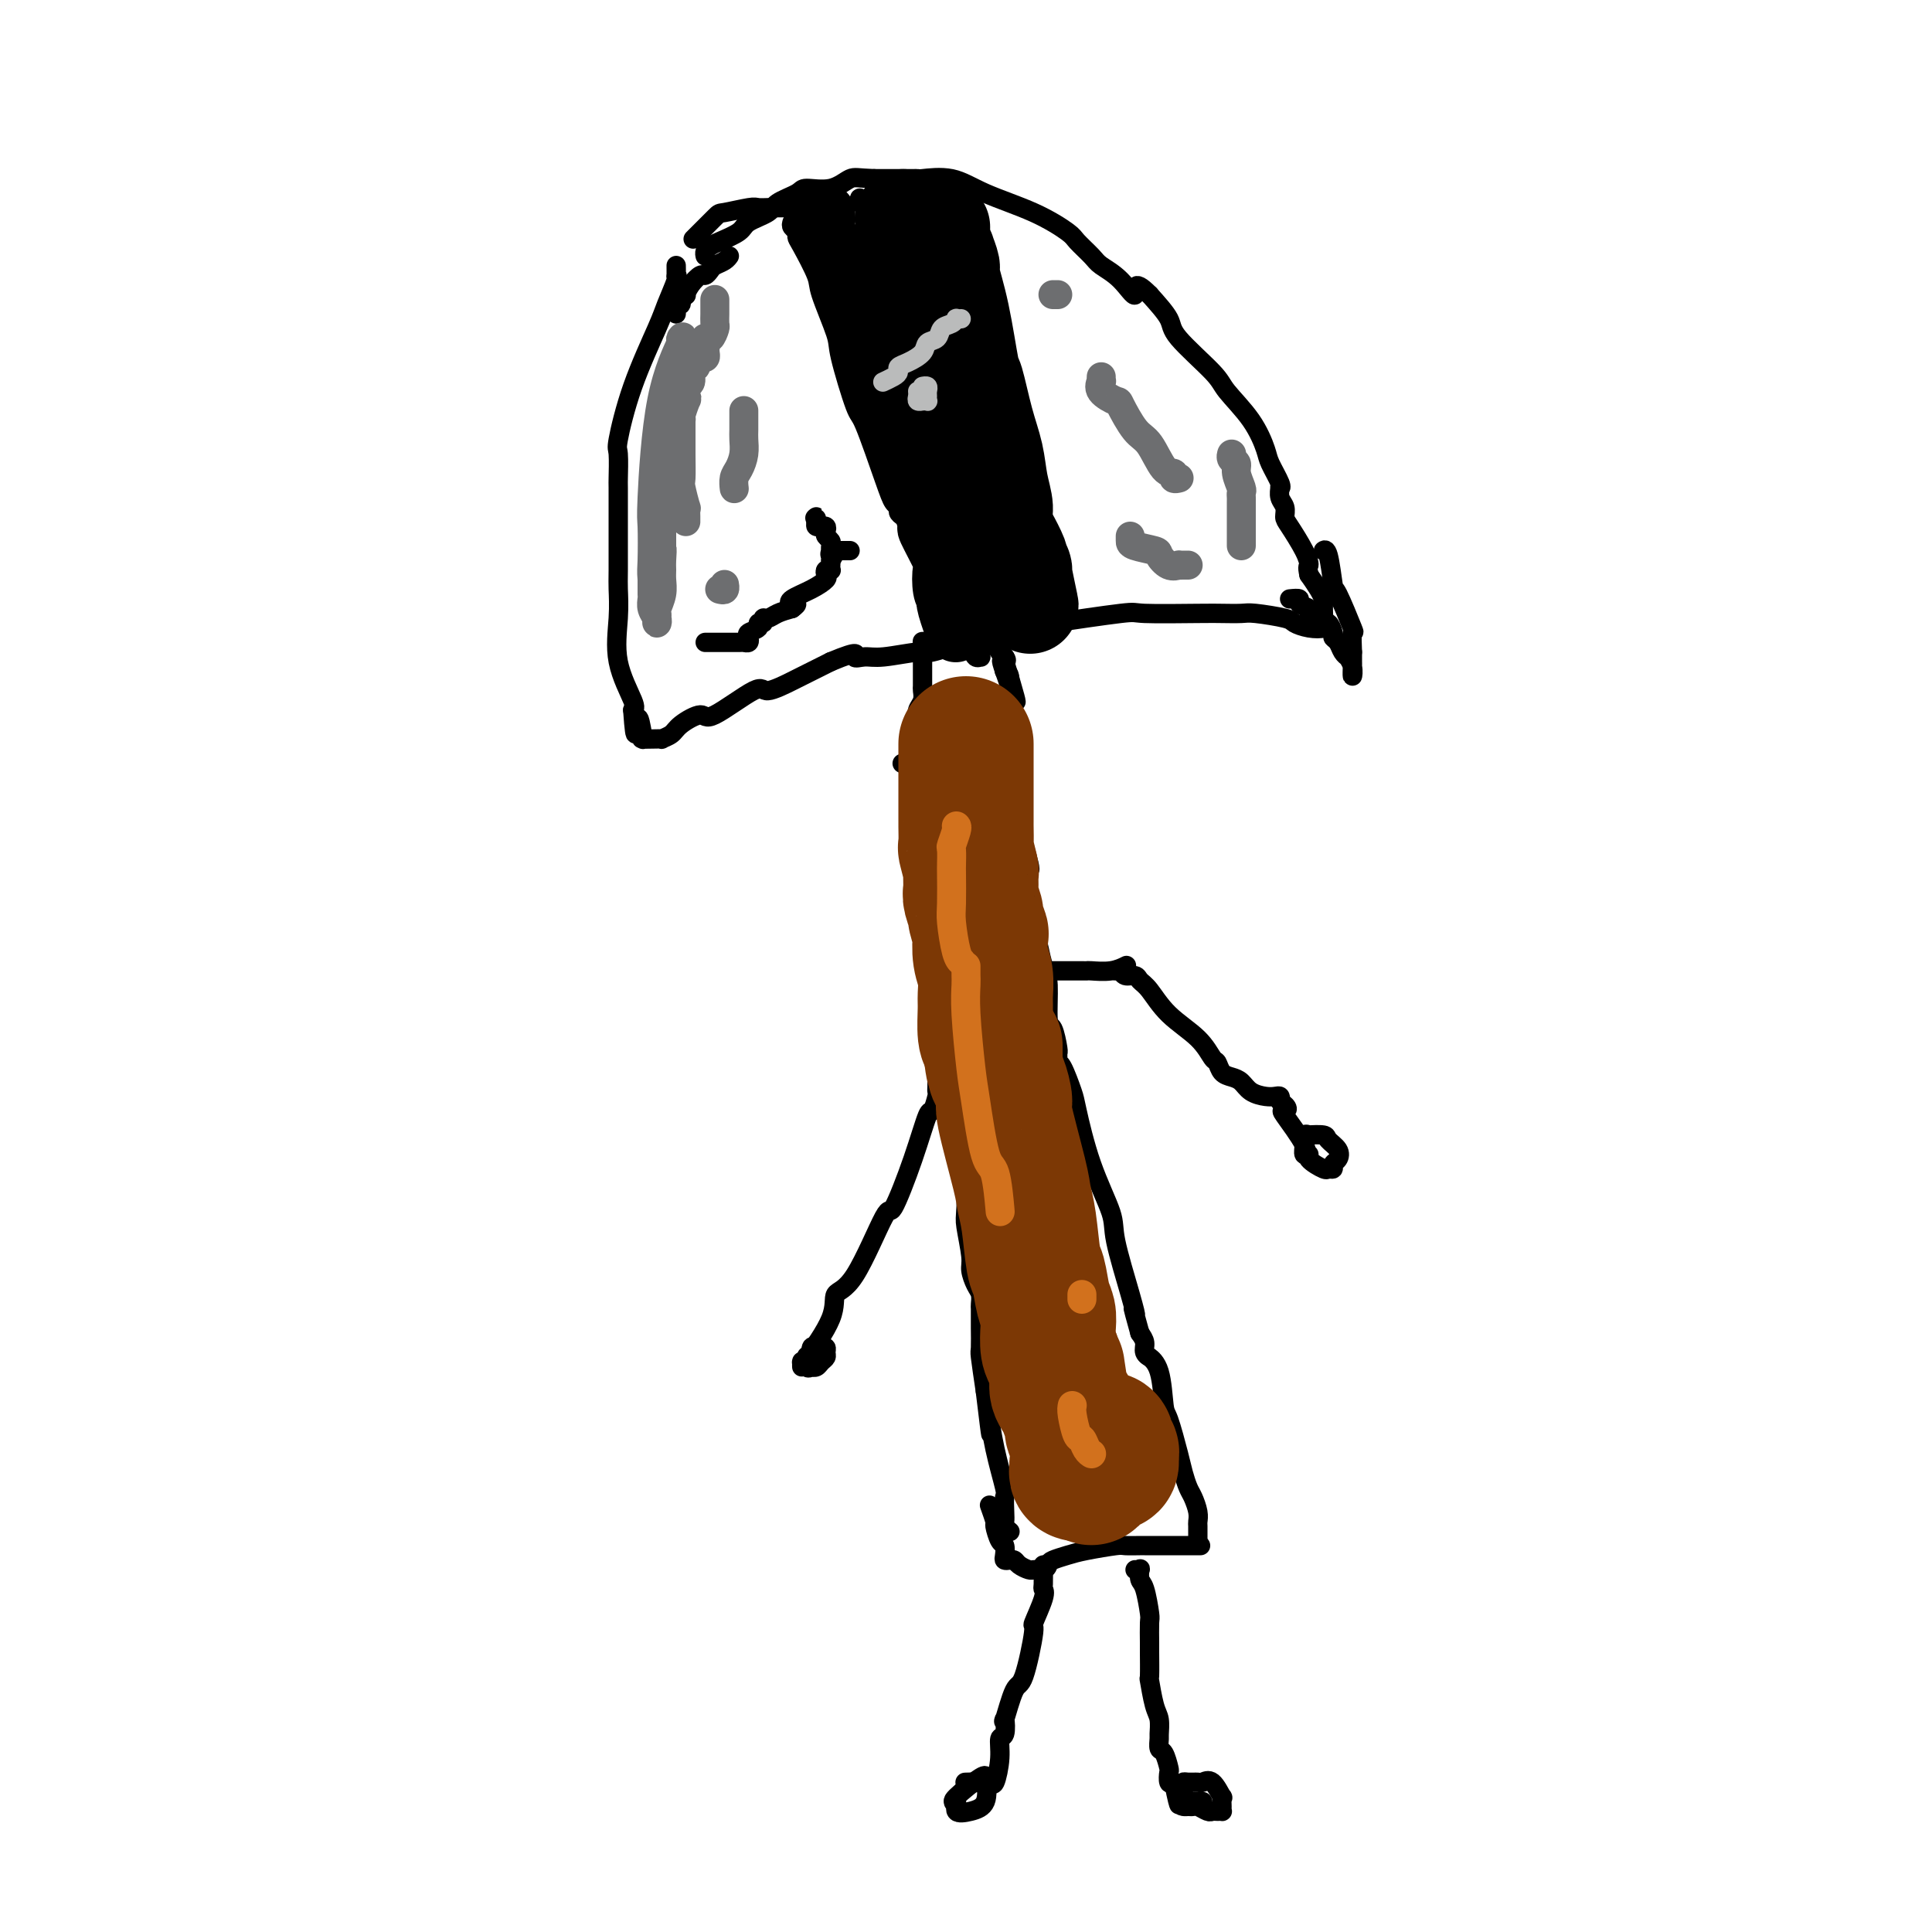 <svg viewBox='0 0 400 400' version='1.1' xmlns='http://www.w3.org/2000/svg' xmlns:xlink='http://www.w3.org/1999/xlink'><g fill='none' stroke='#000000' stroke-width='4' stroke-linecap='round' stroke-linejoin='round'><path d='M189,152c-0.000,0.387 -0.000,0.774 0,1c0.000,0.226 0.000,0.290 0,1c-0.000,0.710 -0.001,2.065 0,3c0.001,0.935 0.004,1.450 0,2c-0.004,0.550 -0.015,1.136 0,2c0.015,0.864 0.056,2.005 0,3c-0.056,0.995 -0.208,1.844 0,3c0.208,1.156 0.778,2.619 1,4c0.222,1.381 0.098,2.679 0,4c-0.098,1.321 -0.171,2.663 0,4c0.171,1.337 0.584,2.668 1,5c0.416,2.332 0.833,5.666 1,7c0.167,1.334 0.083,0.667 0,0'/><path d='M195,211c-0.202,0.677 -0.404,1.355 0,4c0.404,2.645 1.415,7.258 2,10c0.585,2.742 0.744,3.612 1,6c0.256,2.388 0.608,6.292 1,8c0.392,1.708 0.822,1.219 1,3c0.178,1.781 0.103,5.832 0,8c-0.103,2.168 -0.234,2.453 0,4c0.234,1.547 0.833,4.355 1,6c0.167,1.645 -0.099,2.127 0,3c0.099,0.873 0.562,2.135 1,3c0.438,0.865 0.849,1.332 1,2c0.151,0.668 0.041,1.538 0,2c-0.041,0.462 -0.012,0.514 0,1c0.012,0.486 0.006,1.404 0,2c-0.006,0.596 -0.012,0.871 0,2c0.012,1.129 0.042,3.112 0,4c-0.042,0.888 -0.155,0.682 0,2c0.155,1.318 0.577,4.159 1,7'/><path d='M204,288c1.591,13.318 1.067,8.114 1,7c-0.067,-1.114 0.322,1.862 1,5c0.678,3.138 1.645,6.437 2,8c0.355,1.563 0.099,1.389 0,2c-0.099,0.611 -0.040,2.006 0,3c0.040,0.994 0.062,1.586 0,2c-0.062,0.414 -0.209,0.650 0,1c0.209,0.350 0.774,0.814 1,1c0.226,0.186 0.113,0.093 0,0'/><path d='M192,189c-0.000,0.626 -0.000,1.252 0,2c0.000,0.748 0.000,1.618 0,2c-0.000,0.382 -0.001,0.276 0,1c0.001,0.724 0.004,2.277 0,3c-0.004,0.723 -0.016,0.616 0,1c0.016,0.384 0.061,1.259 0,2c-0.061,0.741 -0.226,1.349 0,2c0.226,0.651 0.844,1.345 1,2c0.156,0.655 -0.151,1.272 0,2c0.151,0.728 0.759,1.568 1,2c0.241,0.432 0.116,0.456 0,1c-0.116,0.544 -0.224,1.608 0,2c0.224,0.392 0.778,0.112 1,0c0.222,-0.112 0.111,-0.056 0,0'/><path d='M205,312c-0.119,-0.333 -0.238,-0.665 0,0c0.238,0.665 0.835,2.328 1,3c0.165,0.672 -0.100,0.352 0,1c0.100,0.648 0.566,2.265 1,3c0.434,0.735 0.838,0.589 1,1c0.162,0.411 0.084,1.381 0,2c-0.084,0.619 -0.173,0.888 0,1c0.173,0.112 0.610,0.069 1,0c0.390,-0.069 0.734,-0.162 1,0c0.266,0.162 0.453,0.580 1,1c0.547,0.420 1.455,0.844 2,1c0.545,0.156 0.727,0.045 1,0c0.273,-0.045 0.636,-0.022 1,0'/><path d='M215,325c1.513,0.285 1.796,-0.502 2,-1c0.204,-0.498 0.329,-0.708 1,-1c0.671,-0.292 1.890,-0.667 3,-1c1.110,-0.333 2.113,-0.625 4,-1c1.887,-0.375 4.659,-0.832 6,-1c1.341,-0.168 1.252,-0.045 2,0c0.748,0.045 2.334,0.012 3,0c0.666,-0.012 0.410,-0.003 1,0c0.590,0.003 2.024,0.001 3,0c0.976,-0.001 1.494,-0.000 3,0c1.506,0.000 4.002,0.000 5,0c0.998,-0.000 0.499,-0.000 0,0'/><path d='M248,319c-0.002,-0.216 -0.003,-0.432 0,-1c0.003,-0.568 0.012,-1.488 0,-2c-0.012,-0.512 -0.045,-0.615 0,-1c0.045,-0.385 0.168,-1.050 0,-2c-0.168,-0.950 -0.626,-2.185 -1,-3c-0.374,-0.815 -0.664,-1.211 -1,-2c-0.336,-0.789 -0.719,-1.972 -1,-3c-0.281,-1.028 -0.461,-1.901 -1,-4c-0.539,-2.099 -1.436,-5.423 -2,-7c-0.564,-1.577 -0.796,-1.405 -1,-3c-0.204,-1.595 -0.380,-4.955 -1,-7c-0.620,-2.045 -1.686,-2.774 -2,-3c-0.314,-0.226 0.122,0.053 0,0c-0.122,-0.053 -0.802,-0.437 -1,-1c-0.198,-0.563 0.086,-1.304 0,-2c-0.086,-0.696 -0.543,-1.348 -1,-2'/><path d='M236,276c-2.070,-7.477 -1.246,-4.668 -1,-4c0.246,0.668 -0.085,-0.805 -1,-4c-0.915,-3.195 -2.415,-8.113 -3,-11c-0.585,-2.887 -0.254,-3.744 -1,-6c-0.746,-2.256 -2.568,-5.910 -4,-10c-1.432,-4.090 -2.475,-8.615 -3,-11c-0.525,-2.385 -0.533,-2.629 -1,-4c-0.467,-1.371 -1.392,-3.870 -2,-5c-0.608,-1.130 -0.898,-0.892 -1,-1c-0.102,-0.108 -0.017,-0.562 0,-1c0.017,-0.438 -0.033,-0.859 0,-1c0.033,-0.141 0.150,0.000 0,-1c-0.150,-1.000 -0.568,-3.141 -1,-4c-0.432,-0.859 -0.879,-0.436 -1,-2c-0.121,-1.564 0.083,-5.113 0,-7c-0.083,-1.887 -0.452,-2.110 -1,-4c-0.548,-1.890 -1.274,-5.445 -2,-9'/><path d='M214,191c-3.603,-15.463 -1.610,-11.621 -1,-11c0.610,0.621 -0.162,-1.977 -1,-5c-0.838,-3.023 -1.741,-6.469 -2,-8c-0.259,-1.531 0.127,-1.146 0,-2c-0.127,-0.854 -0.766,-2.947 -1,-4c-0.234,-1.053 -0.063,-1.065 0,-2c0.063,-0.935 0.017,-2.794 0,-4c-0.017,-1.206 -0.005,-1.759 0,-2c0.005,-0.241 0.002,-0.170 0,-1c-0.002,-0.830 -0.004,-2.561 0,-3c0.004,-0.439 0.015,0.415 0,0c-0.015,-0.415 -0.057,-2.100 0,-4c0.057,-1.900 0.212,-4.015 0,-5c-0.212,-0.985 -0.793,-0.841 -1,-1c-0.207,-0.159 -0.041,-0.620 0,-1c0.041,-0.380 -0.043,-0.679 0,-1c0.043,-0.321 0.214,-0.664 0,-1c-0.214,-0.336 -0.814,-0.665 -1,-1c-0.186,-0.335 0.043,-0.678 0,-1c-0.043,-0.322 -0.358,-0.625 -1,-1c-0.642,-0.375 -1.612,-0.821 -2,-1c-0.388,-0.179 -0.194,-0.089 0,0'/><path d='M204,132c-0.848,-1.238 -0.469,-0.333 -1,0c-0.531,0.333 -1.973,0.093 -3,0c-1.027,-0.093 -1.641,-0.039 -2,0c-0.359,0.039 -0.464,0.064 -1,0c-0.536,-0.064 -1.503,-0.215 -2,0c-0.497,0.215 -0.526,0.796 -1,1c-0.474,0.204 -1.395,0.030 -2,0c-0.605,-0.030 -0.894,0.085 -1,0c-0.106,-0.085 -0.028,-0.370 0,0c0.028,0.370 0.008,1.393 0,2c-0.008,0.607 -0.002,0.796 0,1c0.002,0.204 0.000,0.421 0,1c-0.000,0.579 0.001,1.520 0,2c-0.001,0.480 -0.004,0.499 0,1c0.004,0.501 0.015,1.485 0,2c-0.015,0.515 -0.057,0.562 0,1c0.057,0.438 0.212,1.268 0,2c-0.212,0.732 -0.793,1.366 -1,2c-0.207,0.634 -0.042,1.269 0,2c0.042,0.731 -0.040,1.557 0,2c0.040,0.443 0.203,0.504 0,1c-0.203,0.496 -0.772,1.427 -1,2c-0.228,0.573 -0.114,0.786 0,1'/><path d='M189,155c-0.341,3.585 -0.195,1.549 0,1c0.195,-0.549 0.437,0.391 0,1c-0.437,0.609 -1.553,0.888 -2,1c-0.447,0.112 -0.223,0.056 0,0'/><path d='M171,45c0.090,-0.453 0.180,-0.906 0,-1c-0.180,-0.094 -0.631,0.171 -1,0c-0.369,-0.171 -0.655,-0.778 -1,-1c-0.345,-0.222 -0.750,-0.060 -1,0c-0.250,0.060 -0.347,0.016 -1,0c-0.653,-0.016 -1.862,-0.005 -3,0c-1.138,0.005 -2.204,0.005 -3,0c-0.796,-0.005 -1.323,-0.016 -2,0c-0.677,0.016 -1.503,0.057 -2,0c-0.497,-0.057 -0.666,-0.214 -2,0c-1.334,0.214 -3.832,0.800 -5,1c-1.168,0.200 -1.007,0.015 -2,1c-0.993,0.985 -3.141,3.138 -4,4c-0.859,0.862 -0.430,0.431 0,0'/><path d='M140,57c-0.000,0.067 -0.001,0.133 0,0c0.001,-0.133 0.002,-0.467 0,-1c-0.002,-0.533 -0.007,-1.265 0,-1c0.007,0.265 0.027,1.527 0,2c-0.027,0.473 -0.100,0.158 0,0c0.100,-0.158 0.373,-0.157 0,1c-0.373,1.157 -1.392,3.472 -2,5c-0.608,1.528 -0.804,2.270 -2,5c-1.196,2.730 -3.392,7.447 -5,12c-1.608,4.553 -2.627,8.940 -3,11c-0.373,2.060 -0.100,1.792 0,3c0.100,1.208 0.027,3.892 0,5c-0.027,1.108 -0.007,0.640 0,2c0.007,1.360 0.003,4.548 0,6c-0.003,1.452 -0.004,1.168 0,3c0.004,1.832 0.012,5.780 0,8c-0.012,2.220 -0.045,2.714 0,4c0.045,1.286 0.167,3.365 0,6c-0.167,2.635 -0.622,5.825 0,9c0.622,3.175 2.321,6.336 3,8c0.679,1.664 0.340,1.832 0,2'/><path d='M131,147c0.632,8.950 0.711,3.327 1,2c0.289,-1.327 0.789,1.644 1,3c0.211,1.356 0.132,1.096 0,1c-0.132,-0.096 -0.316,-0.028 0,0c0.316,0.028 1.132,0.016 2,0c0.868,-0.016 1.788,-0.038 2,0c0.212,0.038 -0.283,0.134 0,0c0.283,-0.134 1.344,-0.500 2,-1c0.656,-0.500 0.907,-1.133 2,-2c1.093,-0.867 3.028,-1.966 4,-2c0.972,-0.034 0.981,0.997 3,0c2.019,-0.997 6.048,-4.021 8,-5c1.952,-0.979 1.827,0.086 3,0c1.173,-0.086 3.644,-1.322 5,-2c1.356,-0.678 1.596,-0.798 2,-1c0.404,-0.202 0.973,-0.486 2,-1c1.027,-0.514 2.514,-1.257 4,-2'/><path d='M172,137c6.462,-2.697 5.117,-1.439 5,-1c-0.117,0.439 0.995,0.059 2,0c1.005,-0.059 1.905,0.205 4,0c2.095,-0.205 5.386,-0.877 7,-1c1.614,-0.123 1.550,0.303 3,0c1.450,-0.303 4.413,-1.335 6,-2c1.587,-0.665 1.796,-0.962 2,-1c0.204,-0.038 0.401,0.182 1,0c0.599,-0.182 1.600,-0.766 2,-1c0.400,-0.234 0.200,-0.117 0,0'/><path d='M207,131c-0.101,0.099 -0.201,0.198 1,0c1.201,-0.198 3.704,-0.694 5,-1c1.296,-0.306 1.384,-0.422 5,-1c3.616,-0.578 10.758,-1.619 14,-2c3.242,-0.381 2.583,-0.103 5,0c2.417,0.103 7.909,0.031 11,0c3.091,-0.031 3.783,-0.019 5,0c1.217,0.019 2.961,0.047 4,0c1.039,-0.047 1.372,-0.170 3,0c1.628,0.170 4.552,0.631 6,1c1.448,0.369 1.421,0.646 2,1c0.579,0.354 1.763,0.787 3,1c1.237,0.213 2.528,0.208 3,0c0.472,-0.208 0.127,-0.618 0,-1c-0.127,-0.382 -0.036,-0.734 0,-1c0.036,-0.266 0.018,-0.444 0,-1c-0.018,-0.556 -0.036,-1.489 0,-2c0.036,-0.511 0.125,-0.599 0,-1c-0.125,-0.401 -0.464,-1.115 -1,-2c-0.536,-0.885 -1.268,-1.943 -2,-3'/><path d='M271,119c-0.448,-2.047 -0.066,-1.665 0,-2c0.066,-0.335 -0.182,-1.388 -1,-3c-0.818,-1.612 -2.205,-3.784 -3,-5c-0.795,-1.216 -0.998,-1.474 -1,-2c-0.002,-0.526 0.198,-1.318 0,-2c-0.198,-0.682 -0.792,-1.254 -1,-2c-0.208,-0.746 -0.030,-1.667 0,-2c0.030,-0.333 -0.090,-0.078 0,0c0.090,0.078 0.388,-0.020 0,-1c-0.388,-0.980 -1.464,-2.842 -2,-4c-0.536,-1.158 -0.533,-1.612 -1,-3c-0.467,-1.388 -1.404,-3.710 -3,-6c-1.596,-2.290 -3.850,-4.547 -5,-6c-1.150,-1.453 -1.195,-2.101 -3,-4c-1.805,-1.899 -5.371,-5.050 -7,-7c-1.629,-1.950 -1.323,-2.700 -2,-4c-0.677,-1.300 -2.339,-3.150 -4,-5'/><path d='M238,61c-3.806,-3.883 -2.820,-0.592 -3,0c-0.180,0.592 -1.525,-1.516 -3,-3c-1.475,-1.484 -3.078,-2.343 -4,-3c-0.922,-0.657 -1.161,-1.113 -2,-2c-0.839,-0.887 -2.276,-2.207 -3,-3c-0.724,-0.793 -0.734,-1.060 -2,-2c-1.266,-0.940 -3.789,-2.553 -7,-4c-3.211,-1.447 -7.111,-2.727 -10,-4c-2.889,-1.273 -4.768,-2.537 -7,-3c-2.232,-0.463 -4.819,-0.124 -6,0c-1.181,0.124 -0.957,0.033 -1,0c-0.043,-0.033 -0.352,-0.009 -1,0c-0.648,0.009 -1.636,0.002 -3,0c-1.364,-0.002 -3.104,-0.001 -4,0c-0.896,0.001 -0.948,0.000 -1,0'/><path d='M181,37c-3.442,-0.124 -4.047,-0.434 -5,0c-0.953,0.434 -2.255,1.611 -4,2c-1.745,0.389 -3.931,-0.009 -5,0c-1.069,0.009 -1.019,0.425 -2,1c-0.981,0.575 -2.994,1.310 -4,2c-1.006,0.690 -1.004,1.337 -2,2c-0.996,0.663 -2.989,1.343 -4,2c-1.011,0.657 -1.042,1.290 -2,2c-0.958,0.710 -2.845,1.497 -4,2c-1.155,0.503 -1.578,0.722 -2,1c-0.422,0.278 -0.845,0.613 -1,1c-0.155,0.387 -0.044,0.825 0,1c0.044,0.175 0.022,0.088 0,0'/><path d='M164,46c-0.115,0.335 -0.230,0.671 0,1c0.230,0.329 0.805,0.652 1,1c0.195,0.348 0.011,0.720 0,1c-0.011,0.280 0.152,0.469 1,2c0.848,1.531 2.381,4.404 3,6c0.619,1.596 0.324,1.914 1,4c0.676,2.086 2.324,5.941 3,8c0.676,2.059 0.380,2.324 1,5c0.620,2.676 2.156,7.764 3,10c0.844,2.236 0.996,1.622 2,4c1.004,2.378 2.860,7.750 4,11c1.140,3.250 1.565,4.377 2,5c0.435,0.623 0.880,0.741 1,1c0.120,0.259 -0.087,0.658 0,1c0.087,0.342 0.467,0.628 1,1c0.533,0.372 1.221,0.831 2,2c0.779,1.169 1.651,3.048 2,4c0.349,0.952 0.174,0.976 0,1'/><path d='M191,114c4.103,10.550 0.862,2.926 0,1c-0.862,-1.926 0.655,1.848 1,3c0.345,1.152 -0.483,-0.316 0,0c0.483,0.316 2.276,2.416 3,4c0.724,1.584 0.379,2.653 1,4c0.621,1.347 2.209,2.974 3,4c0.791,1.026 0.786,1.453 1,2c0.214,0.547 0.646,1.215 1,2c0.354,0.785 0.631,1.687 1,2c0.369,0.313 0.831,0.038 1,0c0.169,-0.038 0.045,0.161 0,0c-0.045,-0.161 -0.012,-0.681 0,-1c0.012,-0.319 0.004,-0.436 0,-1c-0.004,-0.564 -0.004,-1.573 0,-2c0.004,-0.427 0.012,-0.270 0,-1c-0.012,-0.730 -0.046,-2.347 0,-3c0.046,-0.653 0.170,-0.344 0,-1c-0.170,-0.656 -0.633,-2.279 -1,-3c-0.367,-0.721 -0.637,-0.540 -1,-1c-0.363,-0.460 -0.818,-1.560 -1,-2c-0.182,-0.440 -0.091,-0.220 0,0'/><path d='M178,42c0.033,-0.528 0.065,-1.056 0,-1c-0.065,0.056 -0.229,0.696 0,1c0.229,0.304 0.850,0.271 1,1c0.150,0.729 -0.173,2.220 0,3c0.173,0.780 0.841,0.851 1,1c0.159,0.149 -0.191,0.377 0,1c0.191,0.623 0.923,1.642 1,2c0.077,0.358 -0.502,0.056 0,2c0.502,1.944 2.084,6.135 3,8c0.916,1.865 1.167,1.405 2,3c0.833,1.595 2.250,5.244 3,7c0.750,1.756 0.833,1.620 1,3c0.167,1.380 0.418,4.276 1,6c0.582,1.724 1.496,2.276 2,4c0.504,1.724 0.598,4.619 2,9c1.402,4.381 4.113,10.249 5,13c0.887,2.751 -0.050,2.387 0,4c0.050,1.613 1.086,5.204 2,8c0.914,2.796 1.706,4.798 2,6c0.294,1.202 0.090,1.604 0,2c-0.090,0.396 -0.065,0.787 0,2c0.065,1.213 0.171,3.250 1,5c0.829,1.750 2.380,3.214 3,4c0.620,0.786 0.310,0.893 0,1'/><path d='M208,137c4.640,15.198 1.241,5.694 0,2c-1.241,-3.694 -0.324,-1.577 0,-1c0.324,0.577 0.054,-0.384 0,-1c-0.054,-0.616 0.110,-0.885 0,-1c-0.110,-0.115 -0.492,-0.075 -1,-1c-0.508,-0.925 -1.142,-2.814 -2,-5c-0.858,-2.186 -1.939,-4.669 -3,-7c-1.061,-2.331 -2.103,-4.511 -3,-6c-0.897,-1.489 -1.650,-2.287 -2,-3c-0.350,-0.713 -0.296,-1.341 -1,-3c-0.704,-1.659 -2.167,-4.348 -3,-6c-0.833,-1.652 -1.038,-2.268 -2,-5c-0.962,-2.732 -2.682,-7.582 -4,-12c-1.318,-4.418 -2.234,-8.405 -3,-11c-0.766,-2.595 -1.383,-3.797 -2,-5'/><path d='M182,72c-4.661,-12.186 -3.315,-10.152 -3,-10c0.315,0.152 -0.403,-1.579 -1,-4c-0.597,-2.421 -1.075,-5.532 -2,-8c-0.925,-2.468 -2.297,-4.293 -3,-6c-0.703,-1.707 -0.736,-3.296 -1,-4c-0.264,-0.704 -0.757,-0.522 -1,0c-0.243,0.522 -0.234,1.383 0,2c0.234,0.617 0.693,0.988 1,2c0.307,1.012 0.461,2.663 1,4c0.539,1.337 1.464,2.358 2,3c0.536,0.642 0.683,0.904 1,1c0.317,0.096 0.805,0.028 1,0c0.195,-0.028 0.098,-0.014 0,0'/></g>
<g fill='none' stroke='#000000' stroke-width='12' stroke-linecap='round' stroke-linejoin='round'><path d='M171,44c-0.013,0.350 -0.026,0.701 0,1c0.026,0.299 0.092,0.547 0,1c-0.092,0.453 -0.340,1.113 0,2c0.340,0.887 1.269,2.003 2,3c0.731,0.997 1.264,1.877 2,3c0.736,1.123 1.675,2.491 2,4c0.325,1.509 0.037,3.161 0,4c-0.037,0.839 0.179,0.866 1,2c0.821,1.134 2.247,3.374 3,6c0.753,2.626 0.833,5.636 1,7c0.167,1.364 0.422,1.082 1,2c0.578,0.918 1.481,3.036 2,4c0.519,0.964 0.655,0.776 1,2c0.345,1.224 0.900,3.862 1,5c0.100,1.138 -0.256,0.776 0,2c0.256,1.224 1.123,4.035 2,6c0.877,1.965 1.763,3.084 2,4c0.237,0.916 -0.175,1.629 0,3c0.175,1.371 0.936,3.400 1,4c0.064,0.600 -0.568,-0.229 0,1c0.568,1.229 2.338,4.515 3,6c0.662,1.485 0.217,1.169 0,2c-0.217,0.831 -0.205,2.809 0,4c0.205,1.191 0.602,1.596 1,2'/><path d='M196,124c3.807,12.849 0.824,4.970 0,2c-0.824,-2.970 0.511,-1.031 1,0c0.489,1.031 0.131,1.153 0,1c-0.131,-0.153 -0.035,-0.580 0,-1c0.035,-0.420 0.010,-0.834 0,-1c-0.010,-0.166 -0.005,-0.083 0,0'/></g>
<g fill='none' stroke='#000000' stroke-width='4' stroke-linecap='round' stroke-linejoin='round'><path d='M140,65c0.033,-0.293 0.065,-0.587 0,-1c-0.065,-0.413 -0.228,-0.946 0,-1c0.228,-0.054 0.848,0.372 1,0c0.152,-0.372 -0.163,-1.544 0,-2c0.163,-0.456 0.803,-0.198 1,0c0.197,0.198 -0.049,0.337 0,0c0.049,-0.337 0.393,-1.151 1,-2c0.607,-0.849 1.476,-1.733 2,-2c0.524,-0.267 0.705,0.082 1,0c0.295,-0.082 0.706,-0.597 1,-1c0.294,-0.403 0.470,-0.696 1,-1c0.530,-0.304 1.412,-0.620 2,-1c0.588,-0.380 0.882,-0.823 1,-1c0.118,-0.177 0.059,-0.089 0,0'/></g>
<g fill='none' stroke='#000000' stroke-width='20' stroke-linecap='round' stroke-linejoin='round'><path d='M195,47c0.002,0.450 0.005,0.899 0,1c-0.005,0.101 -0.016,-0.148 0,0c0.016,0.148 0.061,0.691 0,1c-0.061,0.309 -0.228,0.383 0,1c0.228,0.617 0.851,1.778 1,2c0.149,0.222 -0.178,-0.496 0,0c0.178,0.496 0.859,2.207 1,3c0.141,0.793 -0.258,0.668 0,2c0.258,1.332 1.172,4.122 2,8c0.828,3.878 1.569,8.843 2,11c0.431,2.157 0.551,1.504 1,3c0.449,1.496 1.229,5.139 2,8c0.771,2.861 1.535,4.939 2,7c0.465,2.061 0.632,4.105 1,6c0.368,1.895 0.939,3.640 1,5c0.061,1.360 -0.386,2.334 0,4c0.386,1.666 1.606,4.024 2,5c0.394,0.976 -0.039,0.571 0,1c0.039,0.429 0.549,1.692 1,3c0.451,1.308 0.843,2.659 1,3c0.157,0.341 0.078,-0.330 0,-1'/><path d='M212,120c2.611,11.095 0.640,2.331 0,-1c-0.640,-3.331 0.052,-1.229 0,-1c-0.052,0.229 -0.847,-1.416 -1,-2c-0.153,-0.584 0.334,-0.108 0,-1c-0.334,-0.892 -1.491,-3.154 -2,-4c-0.509,-0.846 -0.371,-0.277 -1,-2c-0.629,-1.723 -2.027,-5.737 -3,-9c-0.973,-3.263 -1.521,-5.776 -2,-7c-0.479,-1.224 -0.887,-1.158 -1,-2c-0.113,-0.842 0.071,-2.593 0,-3c-0.071,-0.407 -0.396,0.529 -1,-1c-0.604,-1.529 -1.485,-5.523 -2,-8c-0.515,-2.477 -0.663,-3.438 -1,-4c-0.337,-0.562 -0.864,-0.726 -1,-1c-0.136,-0.274 0.117,-0.659 0,-1c-0.117,-0.341 -0.606,-0.637 -1,-2c-0.394,-1.363 -0.693,-3.794 -1,-5c-0.307,-1.206 -0.622,-1.186 -1,-2c-0.378,-0.814 -0.818,-2.460 -1,-3c-0.182,-0.540 -0.104,0.027 0,0c0.104,-0.027 0.234,-0.646 0,-1c-0.234,-0.354 -0.832,-0.441 -1,-1c-0.168,-0.559 0.095,-1.588 0,-2c-0.095,-0.412 -0.547,-0.206 -1,0'/><path d='M191,57c-3.249,-9.925 -0.871,-3.238 0,-1c0.871,2.238 0.234,0.026 0,-1c-0.234,-1.026 -0.067,-0.864 0,-1c0.067,-0.136 0.033,-0.568 0,-1'/><path d='M191,53c0.061,-0.858 0.212,-1.003 0,-1c-0.212,0.003 -0.788,0.155 -1,0c-0.212,-0.155 -0.061,-0.616 0,-1c0.061,-0.384 0.030,-0.691 0,-1c-0.030,-0.309 -0.060,-0.622 0,-1c0.060,-0.378 0.209,-0.822 0,-1c-0.209,-0.178 -0.778,-0.090 -1,0c-0.222,0.090 -0.098,0.182 0,0c0.098,-0.182 0.171,-0.636 0,-1c-0.171,-0.364 -0.584,-0.636 -1,-1c-0.416,-0.364 -0.833,-0.818 -1,-1c-0.167,-0.182 -0.083,-0.091 0,0'/></g>
<g fill='none' stroke='#BABBBB' stroke-width='4' stroke-linecap='round' stroke-linejoin='round'><path d='M183,79c-0.193,0.090 -0.387,0.179 0,0c0.387,-0.179 1.354,-0.628 2,-1c0.646,-0.372 0.970,-0.667 1,-1c0.030,-0.333 -0.234,-0.704 0,-1c0.234,-0.296 0.965,-0.517 2,-1c1.035,-0.483 2.375,-1.228 3,-2c0.625,-0.772 0.536,-1.570 1,-2c0.464,-0.430 1.482,-0.494 2,-1c0.518,-0.506 0.535,-1.456 1,-2c0.465,-0.544 1.379,-0.682 2,-1c0.621,-0.318 0.950,-0.817 1,-1c0.050,-0.183 -0.179,-0.049 0,0c0.179,0.049 0.765,0.014 1,0c0.235,-0.014 0.117,-0.007 0,0'/><path d='M190,81c0.030,0.309 0.060,0.619 0,1c-0.060,0.381 -0.208,0.834 0,1c0.208,0.166 0.774,0.045 1,0c0.226,-0.045 0.113,-0.015 0,0c-0.113,0.015 -0.227,0.015 0,0c0.227,-0.015 0.794,-0.046 1,0c0.206,0.046 0.052,0.170 0,0c-0.052,-0.170 -0.000,-0.634 0,-1c0.000,-0.366 -0.052,-0.634 0,-1c0.052,-0.366 0.206,-0.829 0,-1c-0.206,-0.171 -0.773,-0.049 -1,0c-0.227,0.049 -0.113,0.024 0,0'/></g>
<g fill='none' stroke='#000000' stroke-width='4' stroke-linecap='round' stroke-linejoin='round'><path d='M146,133c0.222,0.000 0.445,0.000 1,0c0.555,-0.000 1.444,-0.000 2,0c0.556,0.000 0.780,0.001 1,0c0.220,-0.001 0.438,-0.003 1,0c0.562,0.003 1.469,0.012 2,0c0.531,-0.012 0.686,-0.044 1,0c0.314,0.044 0.787,0.165 1,0c0.213,-0.165 0.166,-0.618 0,-1c-0.166,-0.382 -0.452,-0.695 0,-1c0.452,-0.305 1.640,-0.603 2,-1c0.360,-0.397 -0.109,-0.894 0,-1c0.109,-0.106 0.794,0.179 1,0c0.206,-0.179 -0.069,-0.821 0,-1c0.069,-0.179 0.480,0.106 1,0c0.520,-0.106 1.149,-0.602 2,-1c0.851,-0.398 1.926,-0.699 3,-1'/><path d='M164,126c1.754,-1.273 0.638,-0.957 0,-1c-0.638,-0.043 -0.799,-0.446 0,-1c0.799,-0.554 2.558,-1.259 4,-2c1.442,-0.741 2.569,-1.518 3,-2c0.431,-0.482 0.168,-0.668 0,-1c-0.168,-0.332 -0.241,-0.810 0,-1c0.241,-0.190 0.797,-0.092 1,0c0.203,0.092 0.055,0.179 0,0c-0.055,-0.179 -0.016,-0.622 0,-1c0.016,-0.378 0.008,-0.689 0,-1'/><path d='M172,116c1.238,-1.709 0.333,-0.983 0,-1c-0.333,-0.017 -0.093,-0.778 0,-1c0.093,-0.222 0.039,0.095 0,0c-0.039,-0.095 -0.062,-0.604 0,-1c0.062,-0.396 0.209,-0.681 0,-1c-0.209,-0.319 -0.773,-0.674 -1,-1c-0.227,-0.326 -0.117,-0.622 0,-1c0.117,-0.378 0.242,-0.836 0,-1c-0.242,-0.164 -0.849,-0.034 -1,0c-0.151,0.034 0.156,-0.027 0,0c-0.156,0.027 -0.774,0.141 -1,0c-0.226,-0.141 -0.061,-0.538 0,-1c0.061,-0.462 0.017,-0.989 0,-1c-0.017,-0.011 -0.009,0.495 0,1'/><path d='M169,108c-0.500,-1.333 -0.250,-0.667 0,0'/><path d='M173,114c0.339,0.000 0.679,0.000 1,0c0.321,0.000 0.625,0.000 1,0c0.375,0.000 0.821,0.000 1,0c0.179,0.000 0.089,0.000 0,0'/><path d='M213,201c0.000,0.000 0.100,0.100 0.1,0.1'/><path d='M213,201c0.756,0.000 1.513,0.000 2,0c0.487,-0.000 0.705,-0.000 2,0c1.295,0.000 3.665,0.001 5,0c1.335,-0.001 1.633,-0.004 2,0c0.367,0.004 0.803,0.015 1,0c0.197,-0.015 0.156,-0.056 1,0c0.844,0.056 2.573,0.207 4,0c1.427,-0.207 2.550,-0.774 3,-1c0.450,-0.226 0.225,-0.113 0,0'/><path d='M267,124c0.908,-0.091 1.815,-0.181 2,0c0.185,0.181 -0.354,0.635 0,1c0.354,0.365 1.600,0.642 2,1c0.400,0.358 -0.048,0.798 0,1c0.048,0.202 0.591,0.166 1,0c0.409,-0.166 0.683,-0.462 1,0c0.317,0.462 0.676,1.681 1,2c0.324,0.319 0.611,-0.262 1,0c0.389,0.262 0.879,1.367 1,2c0.121,0.633 -0.126,0.795 0,1c0.126,0.205 0.626,0.452 1,1c0.374,0.548 0.622,1.396 1,2c0.378,0.604 0.886,0.964 1,1c0.114,0.036 -0.166,-0.252 0,0c0.166,0.252 0.776,1.043 1,2c0.224,0.957 0.060,2.081 0,2c-0.060,-0.081 -0.016,-1.368 0,-2c0.016,-0.632 0.005,-0.609 0,-1c-0.005,-0.391 -0.002,-1.195 0,-2'/><path d='M280,135c-0.045,-1.421 -0.159,-3.474 0,-4c0.159,-0.526 0.589,0.476 0,-1c-0.589,-1.476 -2.196,-5.429 -3,-7c-0.804,-1.571 -0.803,-0.761 -1,-2c-0.197,-1.239 -0.591,-4.526 -1,-6c-0.409,-1.474 -0.831,-1.135 -1,-1c-0.169,0.135 -0.084,0.068 0,0'/><path d='M231,201c0.365,-0.119 0.730,-0.239 1,0c0.270,0.239 0.446,0.835 1,1c0.554,0.165 1.485,-0.102 2,0c0.515,0.102 0.614,0.574 1,1c0.386,0.426 1.059,0.806 2,2c0.941,1.194 2.149,3.202 4,5c1.851,1.798 4.344,3.385 6,5c1.656,1.615 2.474,3.258 3,4c0.526,0.742 0.759,0.584 1,1c0.241,0.416 0.491,1.408 1,2c0.509,0.592 1.278,0.786 2,1c0.722,0.214 1.399,0.449 2,1c0.601,0.551 1.128,1.418 2,2c0.872,0.582 2.089,0.878 3,1c0.911,0.122 1.514,0.071 2,0c0.486,-0.071 0.853,-0.163 1,0c0.147,0.163 0.073,0.582 0,1'/><path d='M265,228c2.147,1.407 1.514,1.926 1,2c-0.514,0.074 -0.909,-0.296 0,1c0.909,1.296 3.123,4.257 4,6c0.877,1.743 0.416,2.268 1,3c0.584,0.732 2.212,1.672 3,2c0.788,0.328 0.735,0.044 1,0c0.265,-0.044 0.848,0.154 1,0c0.152,-0.154 -0.128,-0.658 0,-1c0.128,-0.342 0.664,-0.523 1,-1c0.336,-0.477 0.473,-1.252 0,-2c-0.473,-0.748 -1.556,-1.470 -2,-2c-0.444,-0.530 -0.248,-0.869 -1,-1c-0.752,-0.131 -2.451,-0.056 -3,0c-0.549,0.056 0.053,0.092 0,0c-0.053,-0.092 -0.760,-0.312 -1,0c-0.240,0.312 -0.013,1.156 0,2c0.013,0.844 -0.189,1.689 0,2c0.189,0.311 0.768,0.089 1,0c0.232,-0.089 0.116,-0.044 0,0'/><path d='M194,224c0.007,0.314 0.014,0.628 0,1c-0.014,0.372 -0.050,0.803 0,1c0.050,0.197 0.185,0.161 0,1c-0.185,0.839 -0.689,2.553 -1,3c-0.311,0.447 -0.427,-0.374 -1,1c-0.573,1.374 -1.601,4.943 -3,9c-1.399,4.057 -3.169,8.600 -4,10c-0.831,1.400 -0.724,-0.345 -2,2c-1.276,2.345 -3.936,8.781 -6,12c-2.064,3.219 -3.534,3.221 -4,4c-0.466,0.779 0.071,2.335 -1,5c-1.071,2.665 -3.751,6.441 -5,8c-1.249,1.559 -1.067,0.902 -1,1c0.067,0.098 0.018,0.949 0,1c-0.018,0.051 -0.005,-0.700 0,-1c0.005,-0.300 0.003,-0.150 0,0'/><path d='M167,281c0.032,-0.226 0.064,-0.452 0,0c-0.064,0.452 -0.225,1.582 0,2c0.225,0.418 0.835,0.123 1,0c0.165,-0.123 -0.114,-0.074 0,0c0.114,0.074 0.620,0.174 1,0c0.380,-0.174 0.635,-0.621 1,-1c0.365,-0.379 0.841,-0.689 1,-1c0.159,-0.311 0.000,-0.621 0,-1c-0.000,-0.379 0.158,-0.826 0,-1c-0.158,-0.174 -0.631,-0.076 -1,0c-0.369,0.076 -0.635,0.128 -1,0c-0.365,-0.128 -0.830,-0.437 -1,0c-0.170,0.437 -0.046,1.620 0,2c0.046,0.380 0.012,-0.042 0,0c-0.012,0.042 -0.003,0.550 0,1c0.003,0.450 0.001,0.843 0,1c-0.001,0.157 -0.000,0.079 0,0'/><path d='M216,324c0.001,0.507 0.002,1.014 0,1c-0.002,-0.014 -0.009,-0.549 0,0c0.009,0.549 0.032,2.181 0,3c-0.032,0.819 -0.120,0.827 0,1c0.120,0.173 0.447,0.513 0,2c-0.447,1.487 -1.668,4.121 -2,5c-0.332,0.879 0.226,0.005 0,2c-0.226,1.995 -1.236,6.861 -2,9c-0.764,2.139 -1.280,1.551 -2,3c-0.720,1.449 -1.642,4.934 -2,6c-0.358,1.066 -0.152,-0.288 0,0c0.152,0.288 0.248,2.217 0,3c-0.248,0.783 -0.841,0.421 -1,1c-0.159,0.579 0.115,2.098 0,4c-0.115,1.902 -0.620,4.185 -1,5c-0.380,0.815 -0.637,0.162 -1,0c-0.363,-0.162 -0.834,0.167 -1,0c-0.166,-0.167 -0.028,-0.829 0,-1c0.028,-0.171 -0.054,0.150 0,0c0.054,-0.150 0.245,-0.771 -1,0c-1.245,0.771 -3.927,2.935 -5,4c-1.073,1.065 -0.536,1.033 0,1'/><path d='M198,373c-1.202,0.501 -0.206,-0.245 0,0c0.206,0.245 -0.379,1.481 0,2c0.379,0.519 1.722,0.321 3,0c1.278,-0.321 2.493,-0.766 3,-2c0.507,-1.234 0.308,-3.259 0,-4c-0.308,-0.741 -0.723,-0.199 -1,0c-0.277,0.199 -0.414,0.053 -1,0c-0.586,-0.053 -1.619,-0.014 -2,0c-0.381,0.014 -0.109,0.004 0,0c0.109,-0.004 0.054,-0.002 0,0'/><path d='M235,325c0.417,0.055 0.833,0.110 1,0c0.167,-0.110 0.083,-0.383 0,0c-0.083,0.383 -0.166,1.424 0,2c0.166,0.576 0.580,0.689 1,2c0.420,1.311 0.845,3.820 1,5c0.155,1.180 0.041,1.030 0,2c-0.041,0.970 -0.008,3.061 0,4c0.008,0.939 -0.008,0.725 0,2c0.008,1.275 0.041,4.037 0,5c-0.041,0.963 -0.154,0.127 0,1c0.154,0.873 0.576,3.457 1,5c0.424,1.543 0.848,2.046 1,3c0.152,0.954 0.030,2.357 0,3c-0.030,0.643 0.031,0.524 0,1c-0.031,0.476 -0.153,1.546 0,2c0.153,0.454 0.580,0.290 1,1c0.420,0.710 0.834,2.293 1,3c0.166,0.707 0.083,0.536 0,1c-0.083,0.464 -0.167,1.561 0,2c0.167,0.439 0.583,0.219 1,0'/><path d='M243,369c1.477,7.442 1.170,4.047 1,3c-0.170,-1.047 -0.201,0.254 0,1c0.201,0.746 0.635,0.936 1,1c0.365,0.064 0.661,0.003 1,0c0.339,-0.003 0.720,0.052 1,0c0.280,-0.052 0.457,-0.210 1,0c0.543,0.210 1.452,0.789 2,1c0.548,0.211 0.735,0.055 1,0c0.265,-0.055 0.606,-0.009 1,0c0.394,0.009 0.839,-0.019 1,0c0.161,0.019 0.037,0.085 0,0c-0.037,-0.085 0.011,-0.320 0,-1c-0.011,-0.680 -0.082,-1.804 0,-2c0.082,-0.196 0.317,0.536 0,0c-0.317,-0.536 -1.185,-2.341 -2,-3c-0.815,-0.659 -1.578,-0.174 -2,0c-0.422,0.174 -0.505,0.036 -1,0c-0.495,-0.036 -1.403,0.029 -2,0c-0.597,-0.029 -0.885,-0.151 -1,0c-0.115,0.151 -0.058,0.576 0,1'/><path d='M245,370c-0.900,0.260 -0.151,0.409 0,1c0.151,0.591 -0.296,1.622 0,2c0.296,0.378 1.333,0.101 2,0c0.667,-0.101 0.962,-0.027 1,0c0.038,0.027 -0.182,0.007 0,0c0.182,-0.007 0.766,-0.002 1,0c0.234,0.002 0.117,0.001 0,0'/></g>
<g fill='none' stroke='#7C3805' stroke-width='28' stroke-linecap='round' stroke-linejoin='round'><path d='M200,154c-0.000,0.335 -0.000,0.671 0,1c0.000,0.329 0.000,0.652 0,1c-0.000,0.348 -0.000,0.722 0,1c0.000,0.278 0.000,0.460 0,1c-0.000,0.540 -0.000,1.437 0,2c0.000,0.563 0.000,0.793 0,2c-0.000,1.207 -0.001,3.391 0,5c0.001,1.609 0.004,2.642 0,3c-0.004,0.358 -0.015,0.041 0,1c0.015,0.959 0.057,3.195 0,4c-0.057,0.805 -0.212,0.178 0,1c0.212,0.822 0.793,3.093 1,4c0.207,0.907 0.040,0.450 0,1c-0.040,0.550 0.045,2.106 0,3c-0.045,0.894 -0.222,1.126 0,2c0.222,0.874 0.843,2.390 1,3c0.157,0.610 -0.150,0.315 0,1c0.150,0.685 0.758,2.351 1,3c0.242,0.649 0.118,0.282 0,1c-0.118,0.718 -0.228,2.521 0,4c0.228,1.479 0.796,2.634 1,4c0.204,1.366 0.044,2.943 0,4c-0.044,1.057 0.027,1.592 0,3c-0.027,1.408 -0.150,3.688 0,5c0.150,1.312 0.575,1.656 1,2'/><path d='M205,216c1.000,9.694 0.999,2.930 1,1c0.001,-1.930 0.003,0.975 0,2c-0.003,1.025 -0.010,0.170 0,0c0.010,-0.170 0.038,0.343 0,1c-0.038,0.657 -0.143,1.457 0,2c0.143,0.543 0.535,0.830 1,2c0.465,1.170 1.003,3.225 1,4c-0.003,0.775 -0.548,0.271 0,3c0.548,2.729 2.188,8.692 3,12c0.812,3.308 0.795,3.960 1,5c0.205,1.040 0.633,2.466 1,5c0.367,2.534 0.673,6.175 1,8c0.327,1.825 0.675,1.833 1,3c0.325,1.167 0.626,3.492 1,5c0.374,1.508 0.822,2.198 1,3c0.178,0.802 0.086,1.716 0,3c-0.086,1.284 -0.168,2.938 0,4c0.168,1.062 0.584,1.531 1,2'/><path d='M218,281c2.229,10.711 1.300,4.988 1,3c-0.300,-1.988 0.029,-0.239 0,1c-0.029,1.239 -0.415,1.970 0,3c0.415,1.030 1.632,2.360 2,3c0.368,0.640 -0.112,0.589 0,1c0.112,0.411 0.814,1.282 1,2c0.186,0.718 -0.146,1.281 0,2c0.146,0.719 0.770,1.594 1,3c0.230,1.406 0.066,3.345 0,4c-0.066,0.655 -0.032,0.028 0,0c0.032,-0.028 0.064,0.542 0,1c-0.064,0.458 -0.223,0.803 0,1c0.223,0.197 0.829,0.245 1,0c0.171,-0.245 -0.094,-0.784 0,-1c0.094,-0.216 0.547,-0.108 1,0'/><path d='M225,304c1.322,3.619 1.128,1.166 1,0c-0.128,-1.166 -0.188,-1.044 0,-1c0.188,0.044 0.625,0.009 1,0c0.375,-0.009 0.689,0.009 1,0c0.311,-0.009 0.619,-0.044 1,0c0.381,0.044 0.833,0.166 1,0c0.167,-0.166 0.048,-0.619 0,-1c-0.048,-0.381 -0.024,-0.691 0,-1'/><path d='M230,301c0.551,-0.646 -0.571,-0.762 -1,-1c-0.429,-0.238 -0.167,-0.600 0,-1c0.167,-0.400 0.237,-0.838 0,-1c-0.237,-0.162 -0.782,-0.046 -1,0c-0.218,0.046 -0.109,0.023 0,0'/></g>
<g fill='none' stroke='#D2711D' stroke-width='6' stroke-linecap='round' stroke-linejoin='round'><path d='M198,171c0.113,0.090 0.226,0.180 0,1c-0.226,0.820 -0.793,2.369 -1,3c-0.207,0.631 -0.056,0.343 0,1c0.056,0.657 0.018,2.260 0,3c-0.018,0.740 -0.015,0.619 0,2c0.015,1.381 0.043,4.265 0,6c-0.043,1.735 -0.156,2.321 0,4c0.156,1.679 0.580,4.452 1,6c0.420,1.548 0.834,1.871 1,2c0.166,0.129 0.083,0.065 0,0'/><path d='M200,200c0.002,0.343 0.004,0.686 0,1c-0.004,0.314 -0.013,0.600 0,1c0.013,0.400 0.048,0.913 0,2c-0.048,1.087 -0.178,2.747 0,6c0.178,3.253 0.664,8.099 1,11c0.336,2.901 0.521,3.857 1,7c0.479,3.143 1.252,8.471 2,11c0.748,2.529 1.471,2.258 2,4c0.529,1.742 0.866,5.498 1,7c0.134,1.502 0.067,0.751 0,0'/><path d='M222,291c-0.089,0.409 -0.178,0.817 0,2c0.178,1.183 0.622,3.140 1,4c0.378,0.860 0.689,0.622 1,1c0.311,0.378 0.622,1.371 1,2c0.378,0.629 0.822,0.894 1,1c0.178,0.106 0.089,0.053 0,0'/><path d='M224,269c0.000,-0.417 0.000,-0.833 0,-1c0.000,-0.167 0.000,-0.083 0,0'/></g>
<g fill='none' stroke='#6D6E70' stroke-width='6' stroke-linecap='round' stroke-linejoin='round'><path d='M148,62c-0.002,0.789 -0.003,1.578 0,2c0.003,0.422 0.011,0.476 0,1c-0.011,0.524 -0.041,1.516 0,2c0.041,0.484 0.155,0.458 0,1c-0.155,0.542 -0.578,1.651 -1,2c-0.422,0.349 -0.844,-0.060 -1,0c-0.156,0.060 -0.044,0.591 0,1c0.044,0.409 0.022,0.697 0,1c-0.022,0.303 -0.045,0.620 0,1c0.045,0.380 0.157,0.823 0,1c-0.157,0.177 -0.582,0.088 -1,0c-0.418,-0.088 -0.829,-0.174 -1,0c-0.171,0.174 -0.102,0.610 0,1c0.102,0.390 0.237,0.734 0,1c-0.237,0.266 -0.847,0.453 -1,1c-0.153,0.547 0.151,1.455 0,2c-0.151,0.545 -0.757,0.727 -1,1c-0.243,0.273 -0.121,0.636 0,1'/><path d='M142,81c-0.946,3.439 -0.310,2.536 0,2c0.310,-0.536 0.293,-0.706 0,0c-0.293,0.706 -0.862,2.289 -1,3c-0.138,0.711 0.155,0.551 0,1c-0.155,0.449 -0.758,1.508 -1,2c-0.242,0.492 -0.121,0.417 0,1c0.121,0.583 0.244,1.823 0,3c-0.244,1.177 -0.854,2.290 -1,3c-0.146,0.710 0.171,1.016 0,2c-0.171,0.984 -0.830,2.644 -1,3c-0.170,0.356 0.151,-0.592 0,0c-0.151,0.592 -0.772,2.726 -1,4c-0.228,1.274 -0.061,1.689 0,2c0.061,0.311 0.016,0.517 0,1c-0.016,0.483 -0.004,1.243 0,2c0.004,0.757 0.001,1.512 0,2c-0.001,0.488 -0.000,0.711 0,1c0.000,0.289 0.000,0.645 0,1'/><path d='M137,114c-0.773,5.010 -0.206,1.036 0,0c0.206,-1.036 0.051,0.868 0,2c-0.051,1.132 0.000,1.494 0,2c-0.000,0.506 -0.053,1.157 0,2c0.053,0.843 0.210,1.876 0,3c-0.210,1.124 -0.787,2.337 -1,3c-0.213,0.663 -0.061,0.774 0,1c0.061,0.226 0.030,0.565 0,1c-0.030,0.435 -0.061,0.966 0,1c0.061,0.034 0.212,-0.428 0,-1c-0.212,-0.572 -0.789,-1.253 -1,-2c-0.211,-0.747 -0.057,-1.561 0,-2c0.057,-0.439 0.015,-0.503 0,-1c-0.015,-0.497 -0.004,-1.428 0,-2c0.004,-0.572 0.002,-0.786 0,-1'/><path d='M135,120c-0.159,-1.898 -0.056,-2.141 0,-4c0.056,-1.859 0.064,-5.332 0,-7c-0.064,-1.668 -0.199,-1.531 0,-6c0.199,-4.469 0.733,-13.545 2,-20c1.267,-6.455 3.268,-10.291 4,-12c0.732,-1.709 0.196,-1.293 0,-1c-0.196,0.293 -0.053,0.464 0,1c0.053,0.536 0.014,1.438 0,2c-0.014,0.562 -0.004,0.783 0,1c0.004,0.217 0.001,0.429 0,1c-0.001,0.571 -0.000,1.500 0,3c0.000,1.500 0.000,3.571 0,5c-0.000,1.429 -0.000,2.214 0,3'/><path d='M141,86c-0.004,3.844 -0.015,5.953 0,8c0.015,2.047 0.057,4.033 0,5c-0.057,0.967 -0.211,0.914 0,2c0.211,1.086 0.789,3.310 1,4c0.211,0.690 0.057,-0.155 0,0c-0.057,0.155 -0.015,1.311 0,2c0.015,0.689 0.004,0.911 0,1c-0.004,0.089 -0.002,0.044 0,0'/><path d='M154,85c0.000,0.359 0.001,0.718 0,1c-0.001,0.282 -0.003,0.488 0,1c0.003,0.512 0.011,1.330 0,2c-0.011,0.670 -0.041,1.192 0,2c0.041,0.808 0.155,1.901 0,3c-0.155,1.099 -0.577,2.203 -1,3c-0.423,0.797 -0.845,1.286 -1,2c-0.155,0.714 -0.042,1.654 0,2c0.042,0.346 0.012,0.099 0,0c-0.012,-0.099 -0.006,-0.049 0,0'/><path d='M149,122c0.422,0.111 0.844,0.222 1,0c0.156,-0.222 0.044,-0.778 0,-1c-0.044,-0.222 -0.022,-0.111 0,0'/><path d='M228,78c-0.024,0.467 -0.047,0.933 0,1c0.047,0.067 0.165,-0.266 0,0c-0.165,0.266 -0.614,1.132 0,2c0.614,0.868 2.289,1.739 3,2c0.711,0.261 0.457,-0.089 1,1c0.543,1.089 1.882,3.616 3,5c1.118,1.384 2.016,1.625 3,3c0.984,1.375 2.054,3.885 3,5c0.946,1.115 1.769,0.835 2,1c0.231,0.165 -0.130,0.775 0,1c0.130,0.225 0.751,0.064 1,0c0.249,-0.064 0.124,-0.032 0,0'/><path d='M234,111c0.003,0.336 0.006,0.672 0,1c-0.006,0.328 -0.022,0.648 1,1c1.022,0.352 3.082,0.735 4,1c0.918,0.265 0.694,0.411 1,1c0.306,0.589 1.144,1.622 2,2c0.856,0.378 1.732,0.101 2,0c0.268,-0.101 -0.073,-0.027 0,0c0.073,0.027 0.558,0.007 1,0c0.442,-0.007 0.841,-0.002 1,0c0.159,0.002 0.080,0.001 0,0'/><path d='M257,113c0.000,-0.355 0.000,-0.710 0,-1c-0.000,-0.290 -0.000,-0.515 0,-1c0.000,-0.485 0.000,-1.229 0,-2c-0.000,-0.771 -0.000,-1.569 0,-2c0.000,-0.431 0.001,-0.495 0,-1c-0.001,-0.505 -0.004,-1.451 0,-2c0.004,-0.549 0.016,-0.700 0,-1c-0.016,-0.300 -0.061,-0.749 0,-1c0.061,-0.251 0.226,-0.306 0,-1c-0.226,-0.694 -0.845,-2.029 -1,-3c-0.155,-0.971 0.154,-1.580 0,-2c-0.154,-0.420 -0.772,-0.652 -1,-1c-0.228,-0.348 -0.065,-0.814 0,-1c0.065,-0.186 0.033,-0.093 0,0'/><path d='M219,61c-0.417,0.000 -0.833,0.000 -1,0c-0.167,0.000 -0.083,0.000 0,0'/></g>
</svg>
